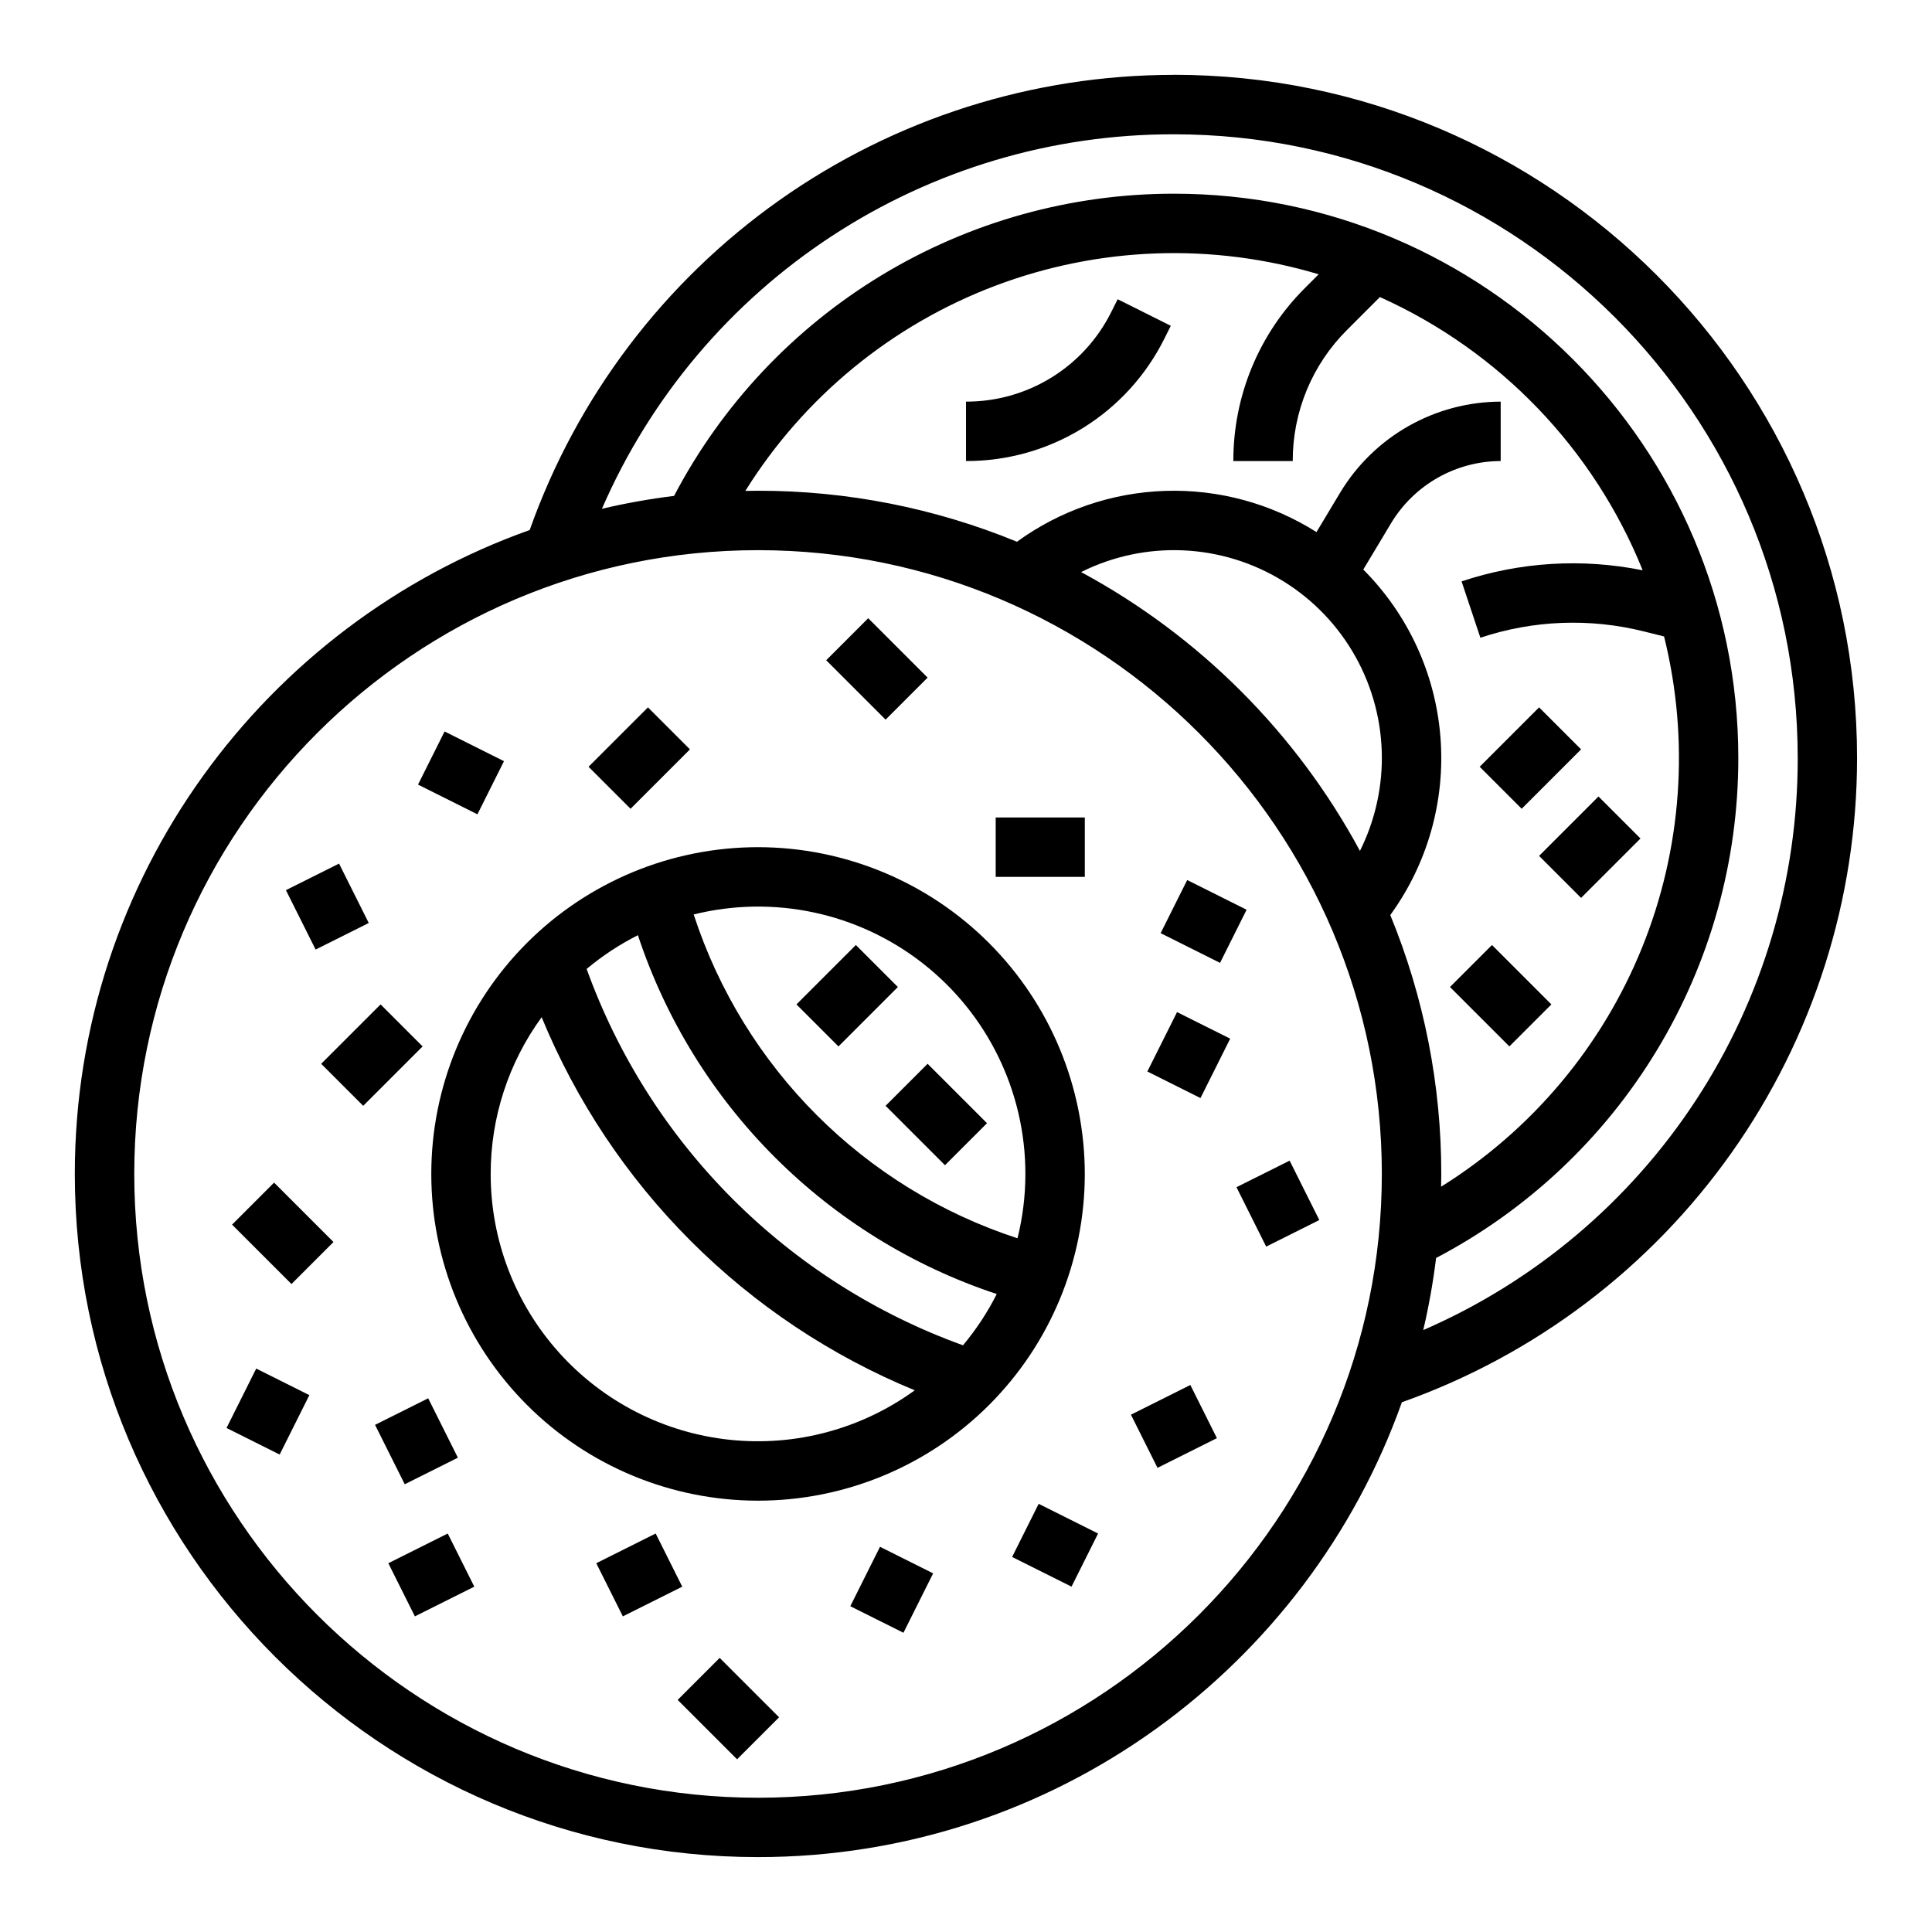 <?xml version="1.0" encoding="UTF-8"?>
<!-- Uploaded to: ICON Repo, www.svgrepo.com, Generator: ICON Repo Mixer Tools -->
<svg fill="#000000" width="800px" height="800px" version="1.1" viewBox="144 144 512 512" xmlns="http://www.w3.org/2000/svg">
 <g>
  <path d="m344.89 368.51c-22.965 0-44.992 9.121-61.23 25.359-16.238 16.242-25.363 38.266-25.363 61.23 0 22.969 9.125 44.992 25.363 61.23 16.238 16.238 38.266 25.363 61.23 25.363 22.965 0 44.992-9.125 61.23-25.363s25.363-38.262 25.363-61.23c-0.027-22.957-9.16-44.965-25.395-61.199-16.23-16.234-38.242-25.367-61.199-25.391zm70.848 86.594v-0.004c0 5.75-0.703 11.48-2.09 17.059-40.668-13.262-72.555-45.148-85.816-85.816 21.152-5.254 43.547-0.477 60.715 12.949 17.168 13.43 27.199 34.016 27.191 55.809zm-141.7 0v-0.004c-0.012-14.926 4.715-29.469 13.504-41.531 9.133 22.195 22.574 42.359 39.543 59.332 16.973 16.973 37.137 30.41 59.332 39.547-14.16 10.277-31.625 14.949-49.023 13.109-17.402-1.836-33.504-10.055-45.203-23.066-11.699-13.012-18.168-29.891-18.152-47.391zm125.17 45.418-0.004-0.004c-22.934-8.27-43.762-21.496-61.004-38.734-17.238-17.238-30.465-38.07-38.734-61.004 4.172-3.492 8.73-6.492 13.586-8.945 14.879 44.953 50.145 80.219 95.098 95.098-2.453 4.856-5.453 9.414-8.945 13.586z"/>
  <path d="m299.97 347.2 15.742-15.742 11.133 11.133-15.742 15.742z"/>
  <path d="m455.1 163.84c-37.43 0.004-73.941 11.602-104.52 33.199-30.57 21.602-53.699 52.141-66.203 87.422-70.168 24.957-120.55 92.023-120.55 170.64 0 99.836 81.223 181.05 181.05 181.05 78.621 0 145.69-50.379 170.64-120.55l0.004 0.004c35.281-12.504 65.82-35.633 87.422-66.203 21.598-30.57 33.199-67.082 33.199-104.52 0-99.836-81.223-181.06-181.06-181.06zm-110.21 456.58c-91.152 0-165.31-74.16-165.31-165.31 0-91.152 74.16-165.31 165.31-165.31 91.152 0 165.31 74.16 165.31 165.31 0 91.156-74.16 165.31-165.31 165.31zm141.7-354.24c-0.035-13.043 5.148-25.555 14.395-34.75l8.707-8.707c31.688 14.246 56.637 40.195 69.637 72.414-15.98-3.238-32.527-2.227-47.996 2.934l4.981 14.938c14-4.676 29.047-5.254 43.367-1.668l5.316 1.328c6.809 27.43 4.758 56.312-5.856 82.508s-29.25 48.355-53.234 63.309c0.023-1.125 0.043-2.25 0.043-3.379 0.023-23.531-4.566-46.844-13.512-68.609 9.895-13.617 14.609-30.316 13.297-47.098-1.309-16.785-8.562-32.547-20.453-44.465l7.398-12.328c6.141-10.168 17.137-16.395 29.016-16.426v-15.746c-17.402 0.051-33.52 9.176-42.516 24.074l-6.301 10.5v-0.004c-11.965-7.57-25.93-11.375-40.082-10.918s-27.84 5.152-39.293 13.48c-21.766-8.945-45.078-13.539-68.609-13.516-1.129 0-2.254 0.023-3.375 0.043 15.531-24.902 38.816-44.008 66.27-54.379 27.453-10.371 57.555-11.438 85.672-3.027l-3.609 3.609c-12.207 12.141-19.051 28.664-19.004 45.883zm23.617 78.719c-0.008 8.539-1.996 16.961-5.809 24.602-16.898-31.312-42.586-57-73.898-73.898 17.078-8.531 37.359-7.613 53.594 2.43 16.238 10.039 26.121 27.773 26.113 46.867zm10.969 151.59c1.477-6.309 2.613-12.691 3.406-19.117 24.164-12.672 44.402-31.715 58.52-55.066 14.121-23.352 21.578-50.121 21.57-77.406 0-82.473-67.098-149.57-149.57-149.57-27.285-0.008-54.055 7.453-77.406 21.57-23.352 14.117-42.395 34.355-55.062 58.52-6.43 0.793-12.812 1.93-19.117 3.41 12.828-29.527 34.016-54.656 60.953-72.289 26.934-17.633 58.441-27.004 90.633-26.953 91.152 0 165.31 74.16 165.31 165.31 0.051 32.195-9.316 63.699-26.953 90.633-17.633 26.938-42.762 48.125-72.285 60.957z"/>
  <path d="m536.13 347.2 15.742-15.742 11.133 11.133-15.742 15.742z"/>
  <path d="m551.87 370.82 15.742-15.742 11.133 11.133-15.742 15.742z"/>
  <path d="m355.07 410.18 15.742-15.742 11.133 11.133-15.742 15.742z"/>
  <path d="m528.26 405.57 11.133-11.133 15.742 15.742-11.133 11.133z"/>
  <path d="m378.69 437.05 11.133-11.133 15.742 15.742-11.133 11.133z"/>
  <path d="m438.53 226.62c-3.555 7.172-9.051 13.207-15.859 17.414-6.812 4.211-14.664 6.426-22.668 6.398v15.746c10.93 0.035 21.652-2.992 30.953-8.738 9.297-5.746 16.801-13.984 21.656-23.777l1.66-3.324-14.082-7.039z"/>
  <path d="m254.78 351.93 7.039-14.082 15.742 7.871-7.039 14.082z"/>
  <path d="m362.95 318.97 11.133-11.133 15.742 15.742-11.133 11.133z"/>
  <path d="m407.87 360.64h23.617v15.742h-23.617z"/>
  <path d="m219.77 379.9 14.082-7.039 7.871 15.742-14.082 7.039z"/>
  <path d="m229.12 425.92 15.742-15.742 11.133 11.133-15.742 15.742z"/>
  <path d="m205.5 468.54 11.133-11.133 15.742 15.742-11.133 11.133z"/>
  <path d="m204.03 522.43 7.871-15.742 14.082 7.039-7.871 15.742z"/>
  <path d="m451.58 391.3 7.039-14.082 15.742 7.871-7.039 14.082z"/>
  <path d="m448.06 427.96 7.871-15.742 14.082 7.039-7.871 15.742z"/>
  <path d="m471.68 458.62 14.082-7.039 7.871 15.742-14.082 7.039z"/>
  <path d="m243.39 521.6 14.082-7.039 7.871 15.742-14.082 7.039z"/>
  <path d="m246.91 558.27 15.742-7.871 7.039 14.082-15.742 7.871z"/>
  <path d="m302.02 558.27 15.742-7.871 7.039 14.082-15.742 7.871z"/>
  <path d="m323.59 594.49 11.133-11.133 15.742 15.742-11.133 11.133z"/>
  <path d="m369.34 569.66 7.871-15.742 14.082 7.039-7.871 15.742z"/>
  <path d="m412.22 556.61 7.039-14.082 15.742 7.871-7.039 14.082z"/>
  <path d="m443.71 518.91 15.742-7.871 7.039 14.082-15.742 7.871z"/>
 </g>
</svg>